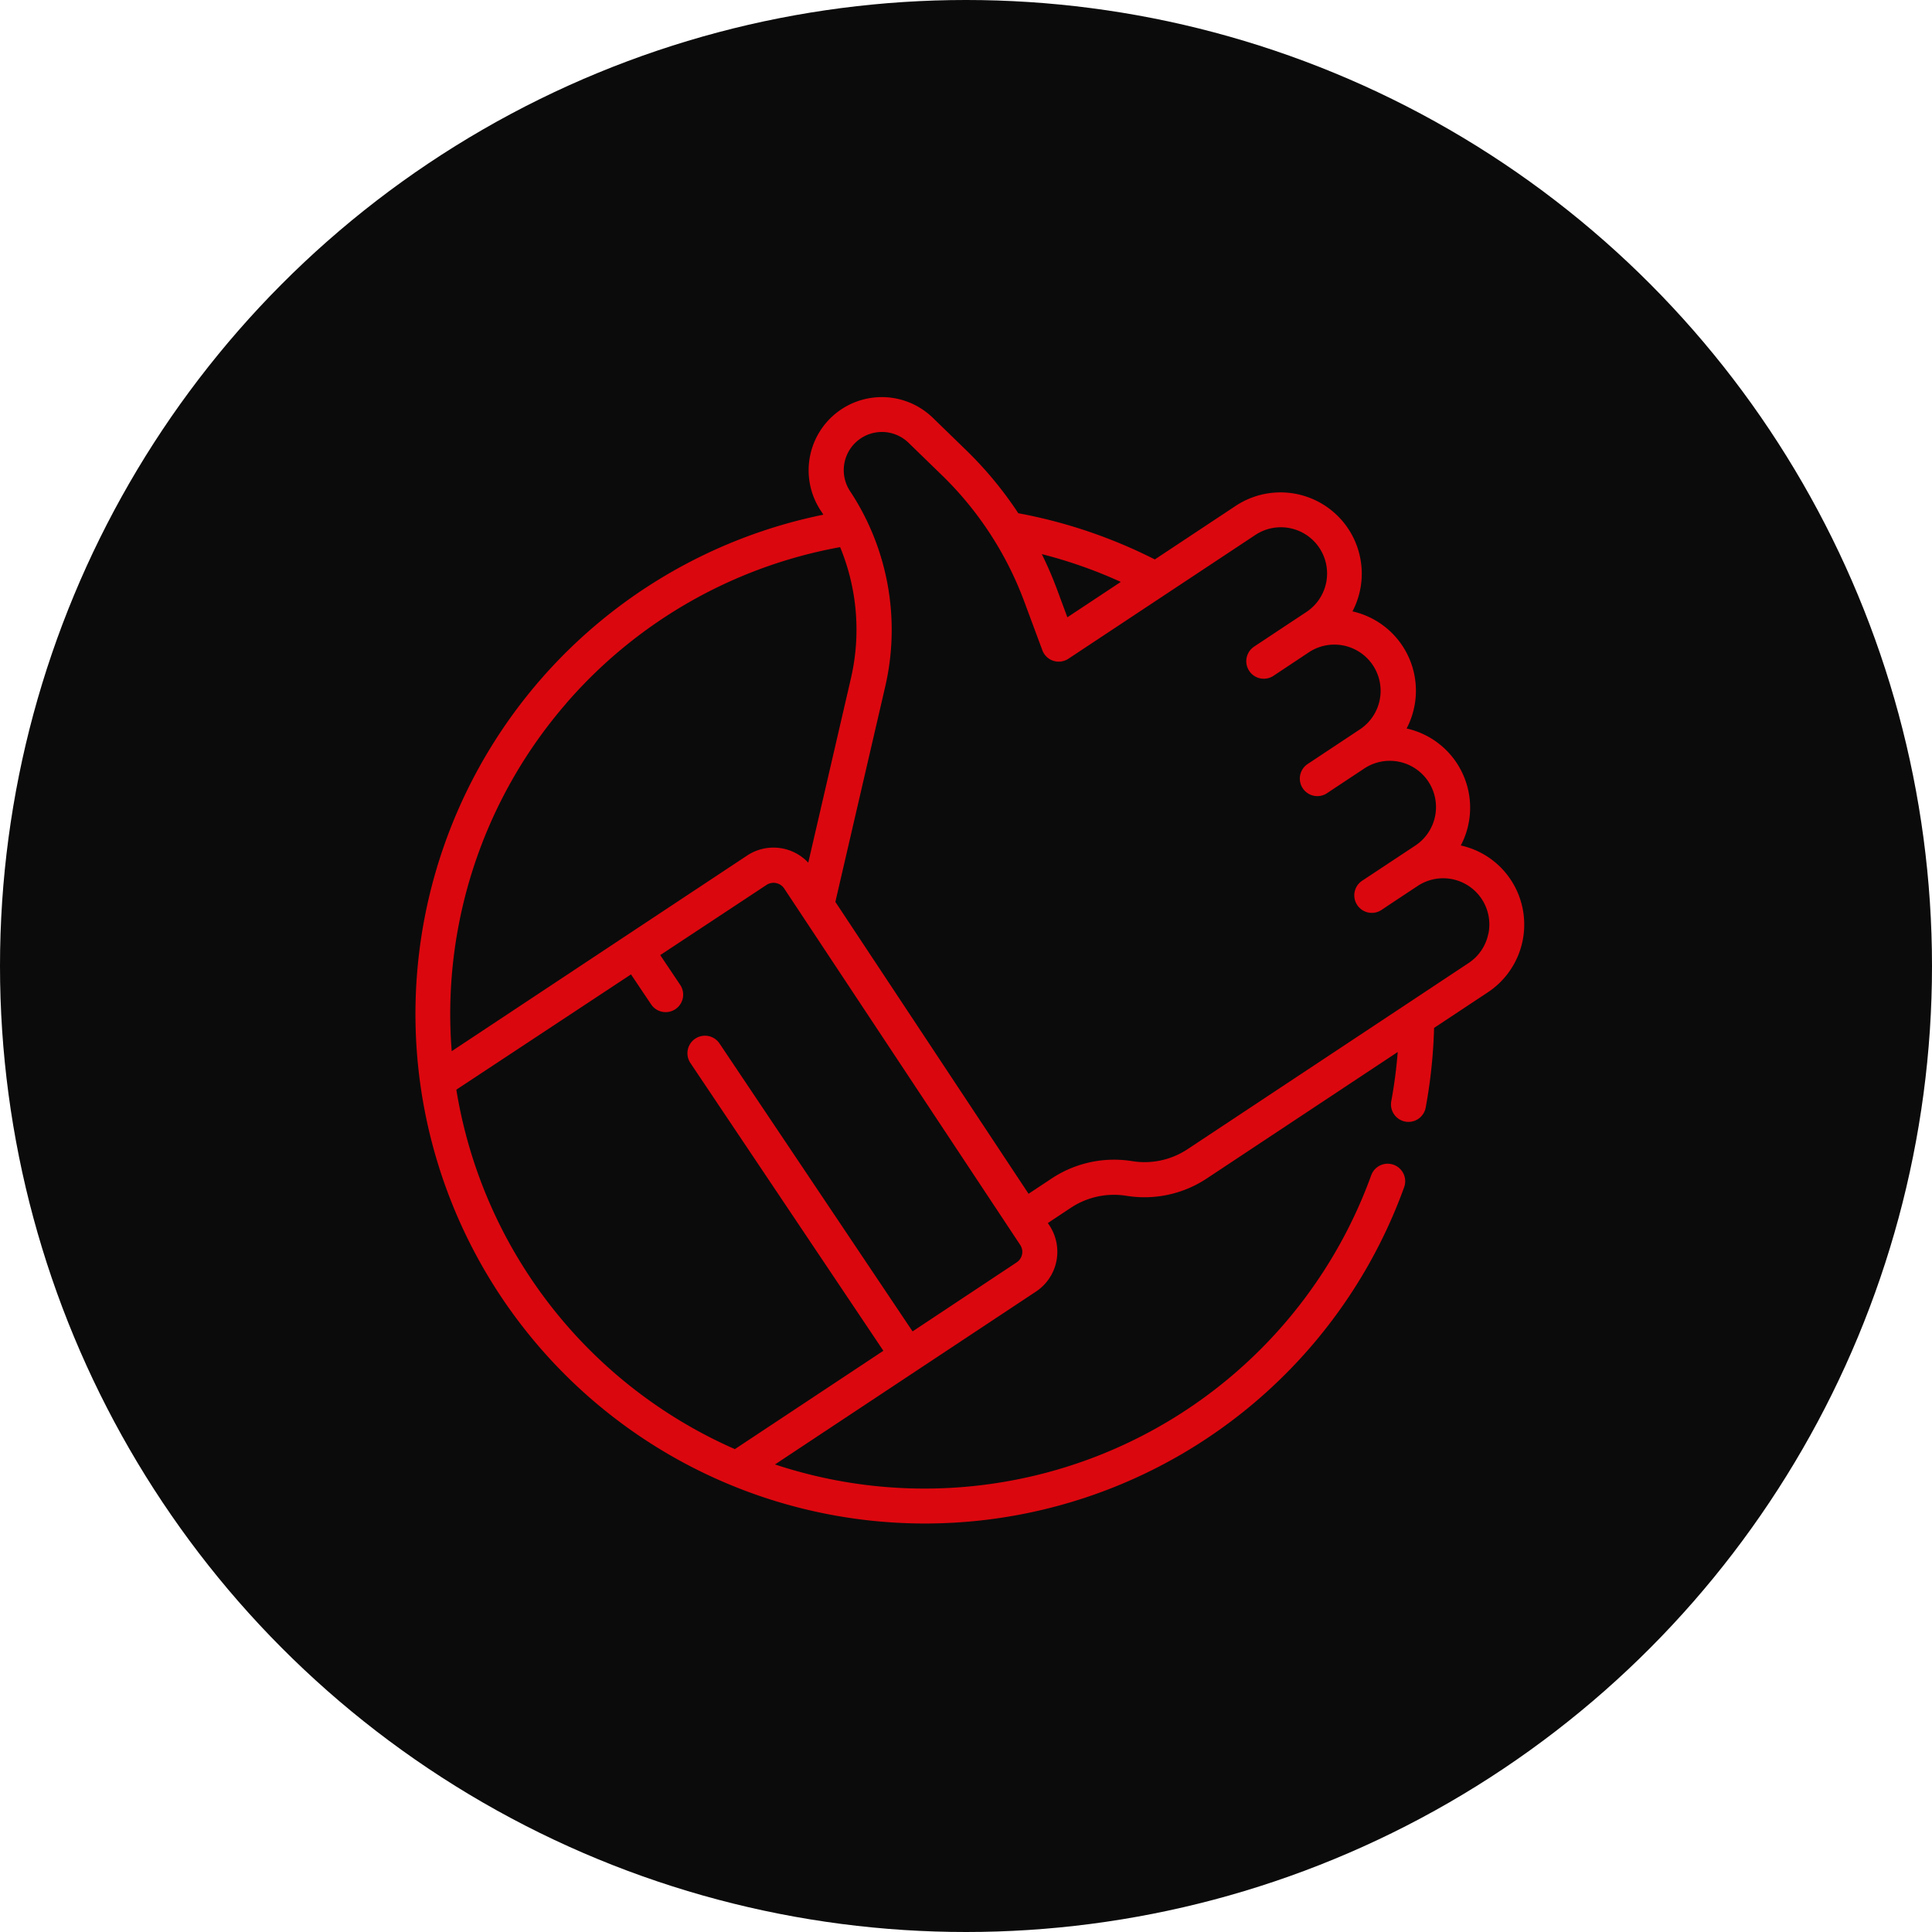 <svg xmlns="http://www.w3.org/2000/svg" width="107" height="107" viewBox="0 0 107 107"><defs><style>.a{fill:#0b0b0b;}.b{fill:#db070e;}</style></defs><g transform="translate(-426 -5228)"><circle class="a" cx="53.5" cy="53.5" r="53.5" transform="translate(426 5228)"/><path class="b" d="M1914.73,181.288a4.466,4.466,0,0,0-2.768-1.9,4.493,4.493,0,0,0-3-6.479,4.511,4.511,0,0,0,.425-1.2,4.5,4.5,0,0,0-3.424-5.286,4.5,4.5,0,0,0-6.468-5.843l-4.478,2.966a28.032,28.032,0,0,0-7.562-2.559,20.847,20.847,0,0,0-2.886-3.491l-1.853-1.8a4.054,4.054,0,0,0-6.2,5.15c.048.073.1.148.144.222a28.219,28.219,0,1,0,32.166,37.243.97.97,0,0,0-1.825-.658,26.313,26.313,0,0,1-33.021,16.015l7.892-5.228h0l6.559-4.343h0a2.646,2.646,0,0,0,.747-3.667l-.087-.131,1.273-.844a4.327,4.327,0,0,1,3.079-.665,6.25,6.25,0,0,0,4.458-.964l10.568-7a26.388,26.388,0,0,1-.357,2.725.969.969,0,1,0,1.906.353,28.318,28.318,0,0,0,.464-4.411l2.979-1.973a4.5,4.5,0,0,0,1.267-6.236Zm-21.593-16.5-2.964,1.963-.583-1.573a20.675,20.675,0,0,0-.833-1.927A26.067,26.067,0,0,1,1893.137,164.793Zm-30.717,6.725a26.278,26.278,0,0,1,15.168-8.648,11.971,11.971,0,0,1,.6,7.257l-2.365,10.218a2.641,2.641,0,0,0-3.385-.395l-6.7,4.436h0l-9.662,6.4c-.054-.682-.082-1.369-.082-2.056A26.272,26.272,0,0,1,1862.42,171.518Zm25.245,30.516a.7.7,0,0,1-.3.448h0L1881.6,206.3l-10.692-15.946a.97.97,0,0,0-1.612,1.082l10.687,15.937-8.224,5.447a26.36,26.36,0,0,1-15.427-19.907l9.674-6.385,1.114,1.661a.97.97,0,0,0,.807.429.959.959,0,0,0,.538-.164.969.969,0,0,0,.266-1.345l-1.106-1.65,5.888-3.887a.708.708,0,0,1,.978.2l13.07,19.738A.7.7,0,0,1,1887.665,202.033Zm25.822-17.751a2.542,2.542,0,0,1-1.1,1.625l-3.4,2.254h0l-12.152,8.048a4.31,4.31,0,0,1-3.078.665,6.257,6.257,0,0,0-4.458.964l-1.275.844-10.7-16.166,2.768-11.953a13.944,13.944,0,0,0-1.021-9.15c-.012-.029-.026-.058-.042-.086a13.643,13.643,0,0,0-.887-1.552,2.114,2.114,0,0,1,3.235-2.685l1.853,1.8a18.956,18.956,0,0,1,4.547,6.97l1.01,2.718.005.014.007.019c.007.017.014.032.021.046a1.134,1.134,0,0,0,.067.12.969.969,0,0,0,1.344.273l10.346-6.851a2.559,2.559,0,1,1,2.826,4.267l-.9.595h0l-2,1.326-.008.006-.031.023a.97.97,0,0,0,1.11,1.589l2-1.329a2.56,2.56,0,0,1,2.826,4.269l-2.9,1.923a.97.97,0,1,0,1.071,1.617l.45-.3,1.555-1.029a2.56,2.56,0,1,1,2.825,4.269l-1.45.96-.022.015-1.431.946a.97.97,0,0,0,1.072,1.617l.448-.3h0l1.553-1.028a2.558,2.558,0,0,1,3.921,2.642Z" transform="translate(-1405.059 5095.437)"/></g></svg>